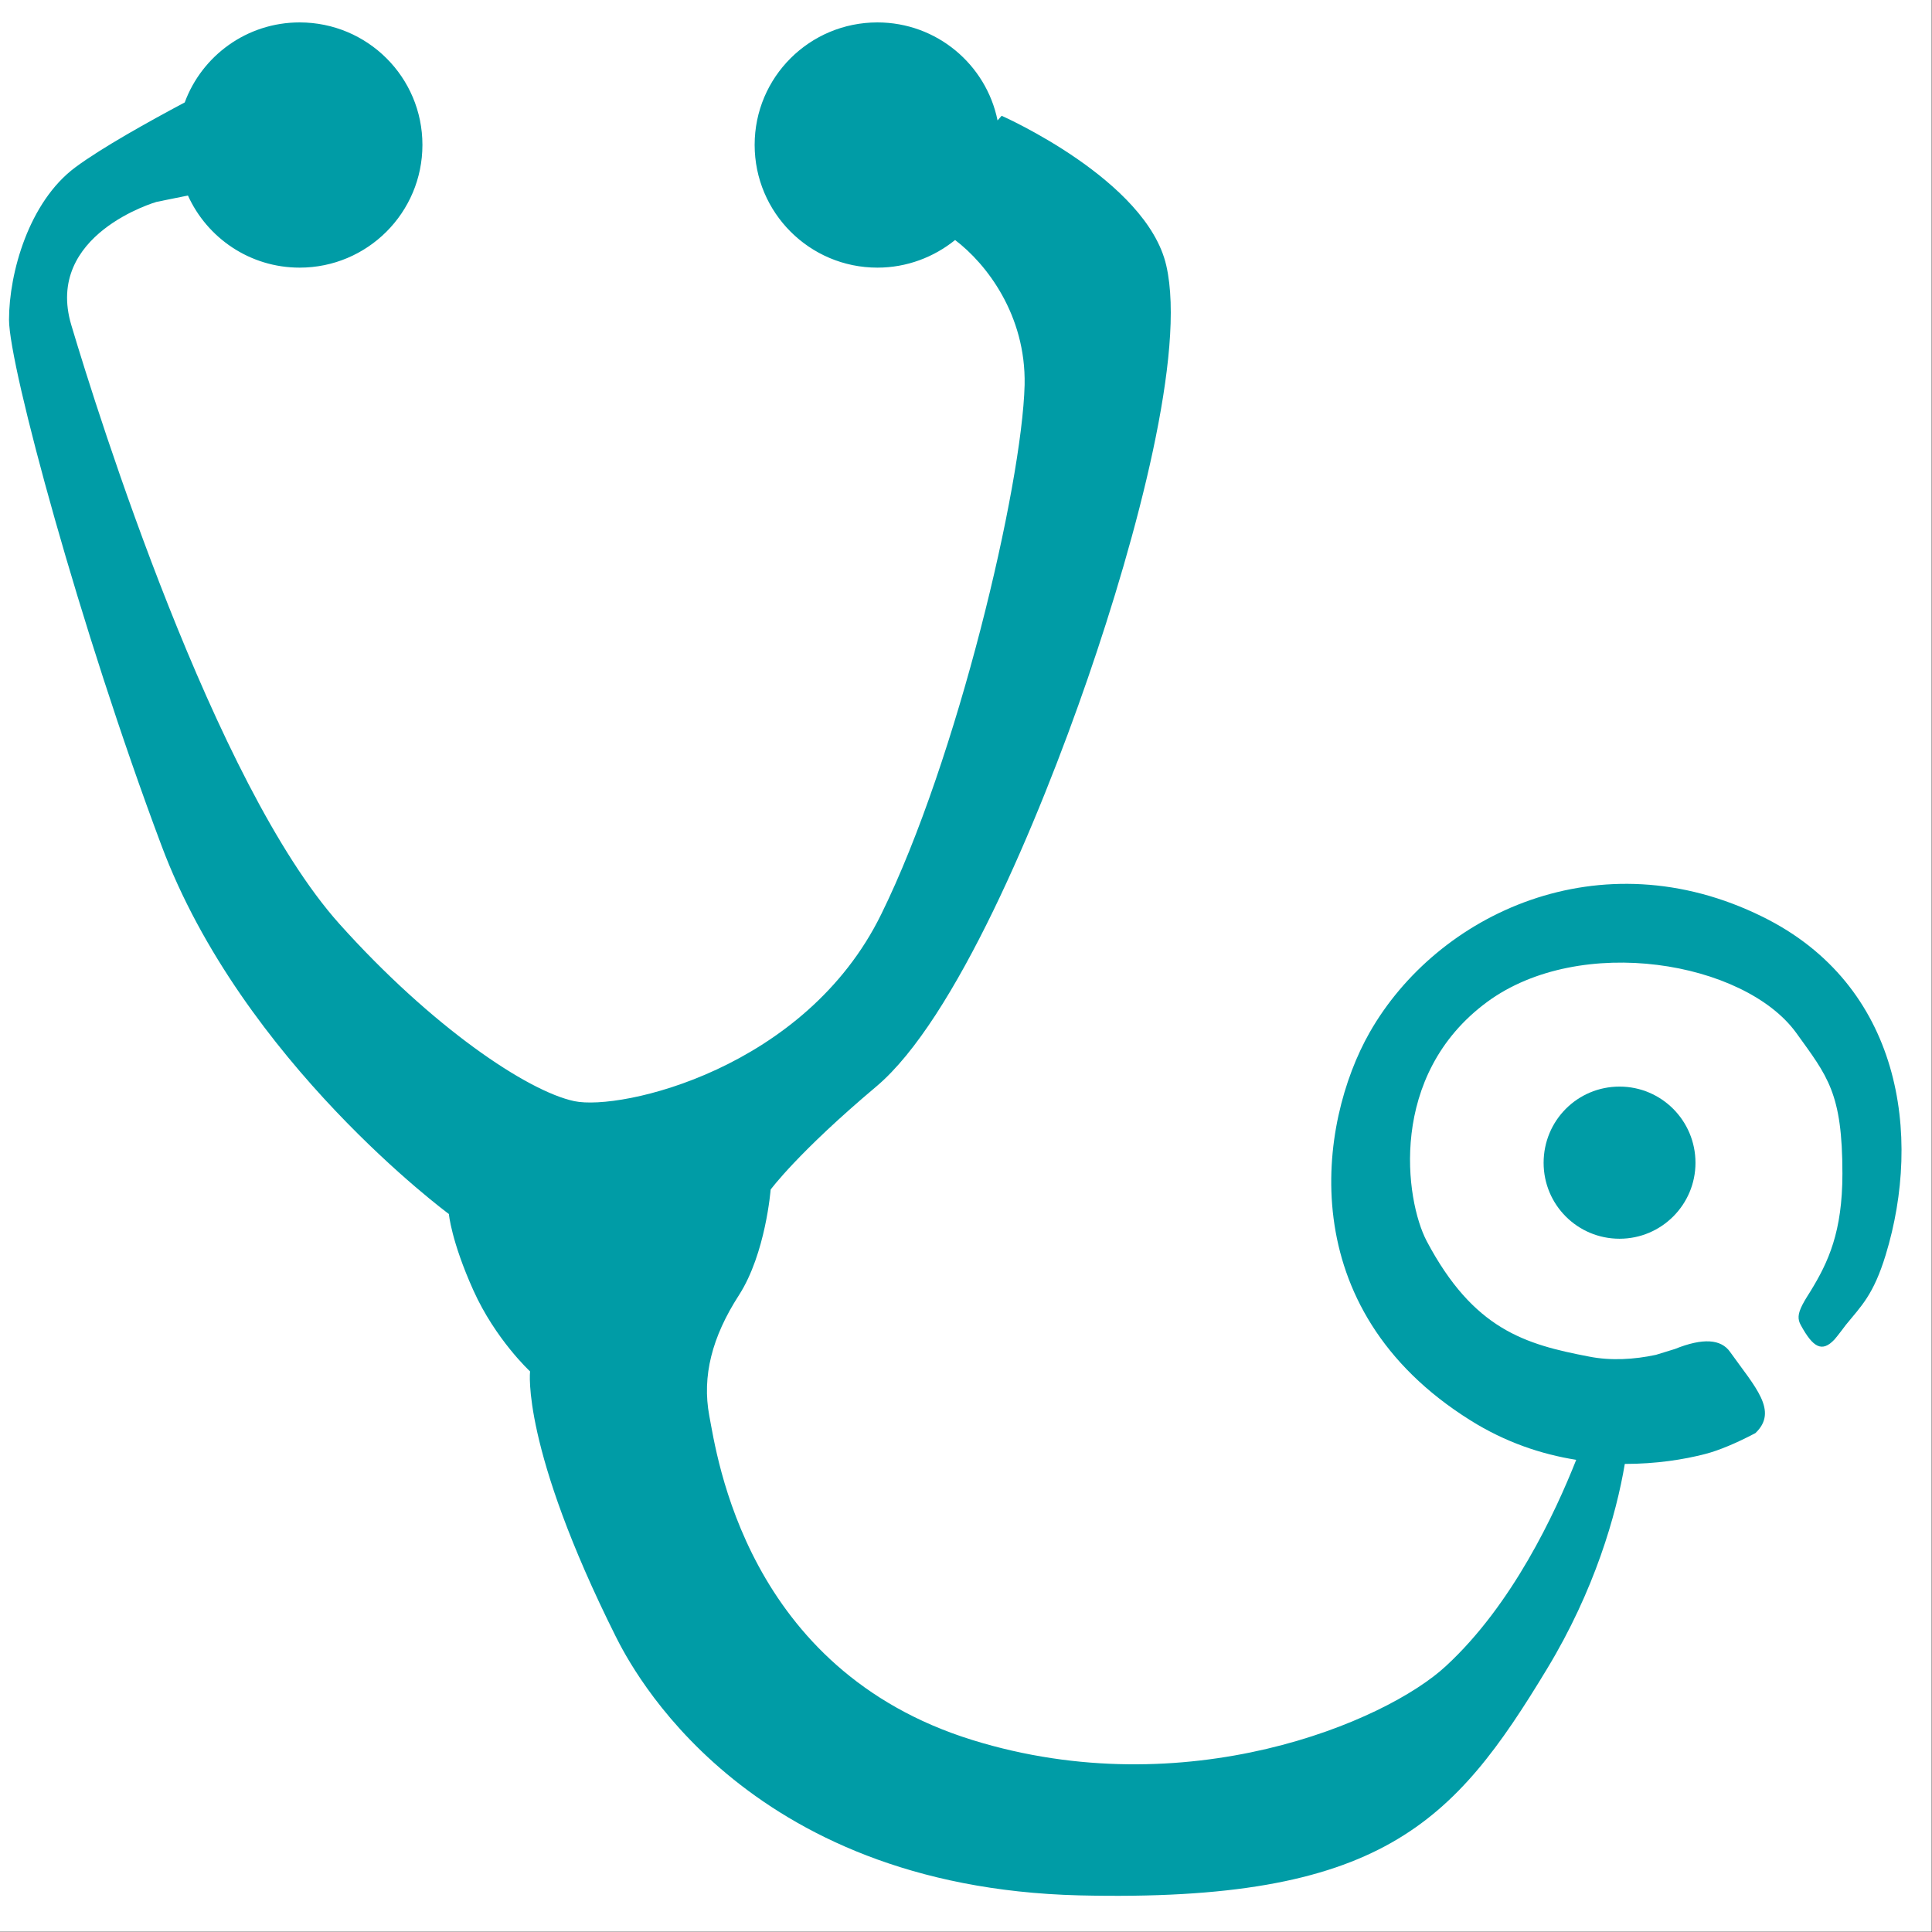<?xml version="1.0" encoding="UTF-8"?>
<svg xmlns="http://www.w3.org/2000/svg" xmlns:xlink="http://www.w3.org/1999/xlink" width="188.249pt" height="188.249pt" viewBox="0 0 188.249 188.249" version="1.1">
<rect x="0" y="0" width="188.249" height="188.249" fill="#333333" stroke="none"/>
<defs>
<clipPath id="clip1">
  <path d="M 0 0 L 188.219 0 L 188.219 188.223 L 0 188.223 Z M 0 0 "/>
</clipPath>
</defs>
<g id="surface1">
<g clip-path="url(#clip1)" clip-rule="nonzero">
<path style=" stroke:none;fill-rule:evenodd;fill:rgb(100%,100%,100%);fill-opacity:1;" d="M 0 0 L 188.219 0 L 188.219 188.223 L 0 188.223 Z M 0 0 "/>
</g>
<path style=" stroke:none;fill-rule:evenodd;fill:rgb(0%,61.176%,65.097%);fill-opacity:1;" d="M 157.805 120.699 C 161.887 120.699 165.203 117.383 165.203 113.301 C 165.203 109.191 161.887 105.875 157.805 105.875 C 153.695 105.875 150.406 109.191 150.406 113.301 C 150.406 117.383 153.695 120.699 157.805 120.699 Z M 157.805 120.699 "/>
<path style=" stroke:none;fill-rule:evenodd;fill:rgb(0%,61.176%,65.097%);fill-opacity:1;" d="M 133.453 100.602 C 128.438 109.418 125.828 127.477 143.262 138.387 C 146.691 140.543 150.207 141.703 153.582 142.242 C 151.539 147.402 147.371 156.359 140.883 162.34 C 135.016 167.785 115.57 176.004 94.734 169.539 C 72.652 162.68 69.848 141.762 69.109 137.934 C 68.398 134.109 69.363 130.281 72 126.199 C 74.609 122.145 75.09 115.91 75.09 115.91 C 75.09 115.91 77.727 112.309 85.406 105.848 C 93.062 99.383 101.195 79.996 105.988 66.105 C 110.777 52.215 115.57 34.273 113.641 25.879 C 111.742 17.52 97.598 11.281 97.598 11.281 C 97.598 11.281 97.453 11.453 97.199 11.734 C 96.094 6.293 91.277 2.184 85.492 2.184 C 78.887 2.184 73.531 7.512 73.531 14.117 C 73.531 20.723 78.887 26.078 85.492 26.078 C 88.355 26.078 90.992 25.059 93.062 23.387 C 96.094 25.684 99.977 30.672 99.836 37.504 C 99.582 47.312 93.289 74.016 85.859 89.094 C 78.465 104.172 60.492 108.254 55.957 107.293 C 51.391 106.328 42.066 100.062 33.051 90 C 20.863 76.367 9.582 40.508 6.945 31.664 C 4.309 22.82 15.25 19.672 15.25 19.672 L 18.312 19.051 C 20.184 23.188 24.352 26.078 29.195 26.078 C 35.801 26.078 41.16 20.723 41.16 14.117 C 41.16 7.512 35.801 2.184 29.195 2.184 C 24.039 2.184 19.672 5.445 18 9.98 C 14.543 11.82 9.949 14.371 7.344 16.301 C 2.805 19.672 0.879 26.617 0.879 31.152 C 0.879 35.688 7.824 61.312 15.73 82.375 C 23.613 103.465 43.738 118.289 43.738 118.289 C 43.738 118.289 43.965 120.926 46.121 125.719 C 48.273 130.508 51.648 133.625 51.648 133.625 C 51.648 133.625 50.77 140.996 60.008 159.477 C 61.453 162.34 72.34 183.855 105.137 184.68 C 134.59 185.387 141.648 177.648 150.746 162.598 C 155.367 154.973 157.492 147.574 158.316 142.641 C 161.375 142.641 164.07 142.215 166.141 141.676 C 167.473 141.336 169.227 140.598 171.043 139.637 C 173.309 137.48 171.016 135.156 168.574 131.727 C 167.699 130.48 165.941 130.336 163.191 131.445 L 161.348 132.012 C 159.25 132.465 156.953 132.605 154.828 132.18 C 148.594 130.988 143.574 129.543 139.012 120.926 C 136.914 116.93 135.215 104.77 144.906 97.625 C 154.008 90.938 169.965 93.688 175.012 100.629 C 178.07 104.883 179.52 106.469 179.52 114.352 C 179.52 120.02 178.156 122.969 176.398 125.832 C 176.398 125.832 175.832 126.711 175.637 127.105 C 175.152 128.043 175.152 128.551 175.465 129.117 C 176.656 131.301 177.535 131.812 178.754 130.508 C 179.035 130.195 179.859 129.09 179.859 129.09 C 181.359 127.246 182.551 126.172 183.742 122.258 C 187.285 110.637 185.273 95.98 171.723 89.32 C 155.934 81.523 140.059 89.008 133.453 100.602 Z M 133.453 100.602 "/>
</g>
</svg>
